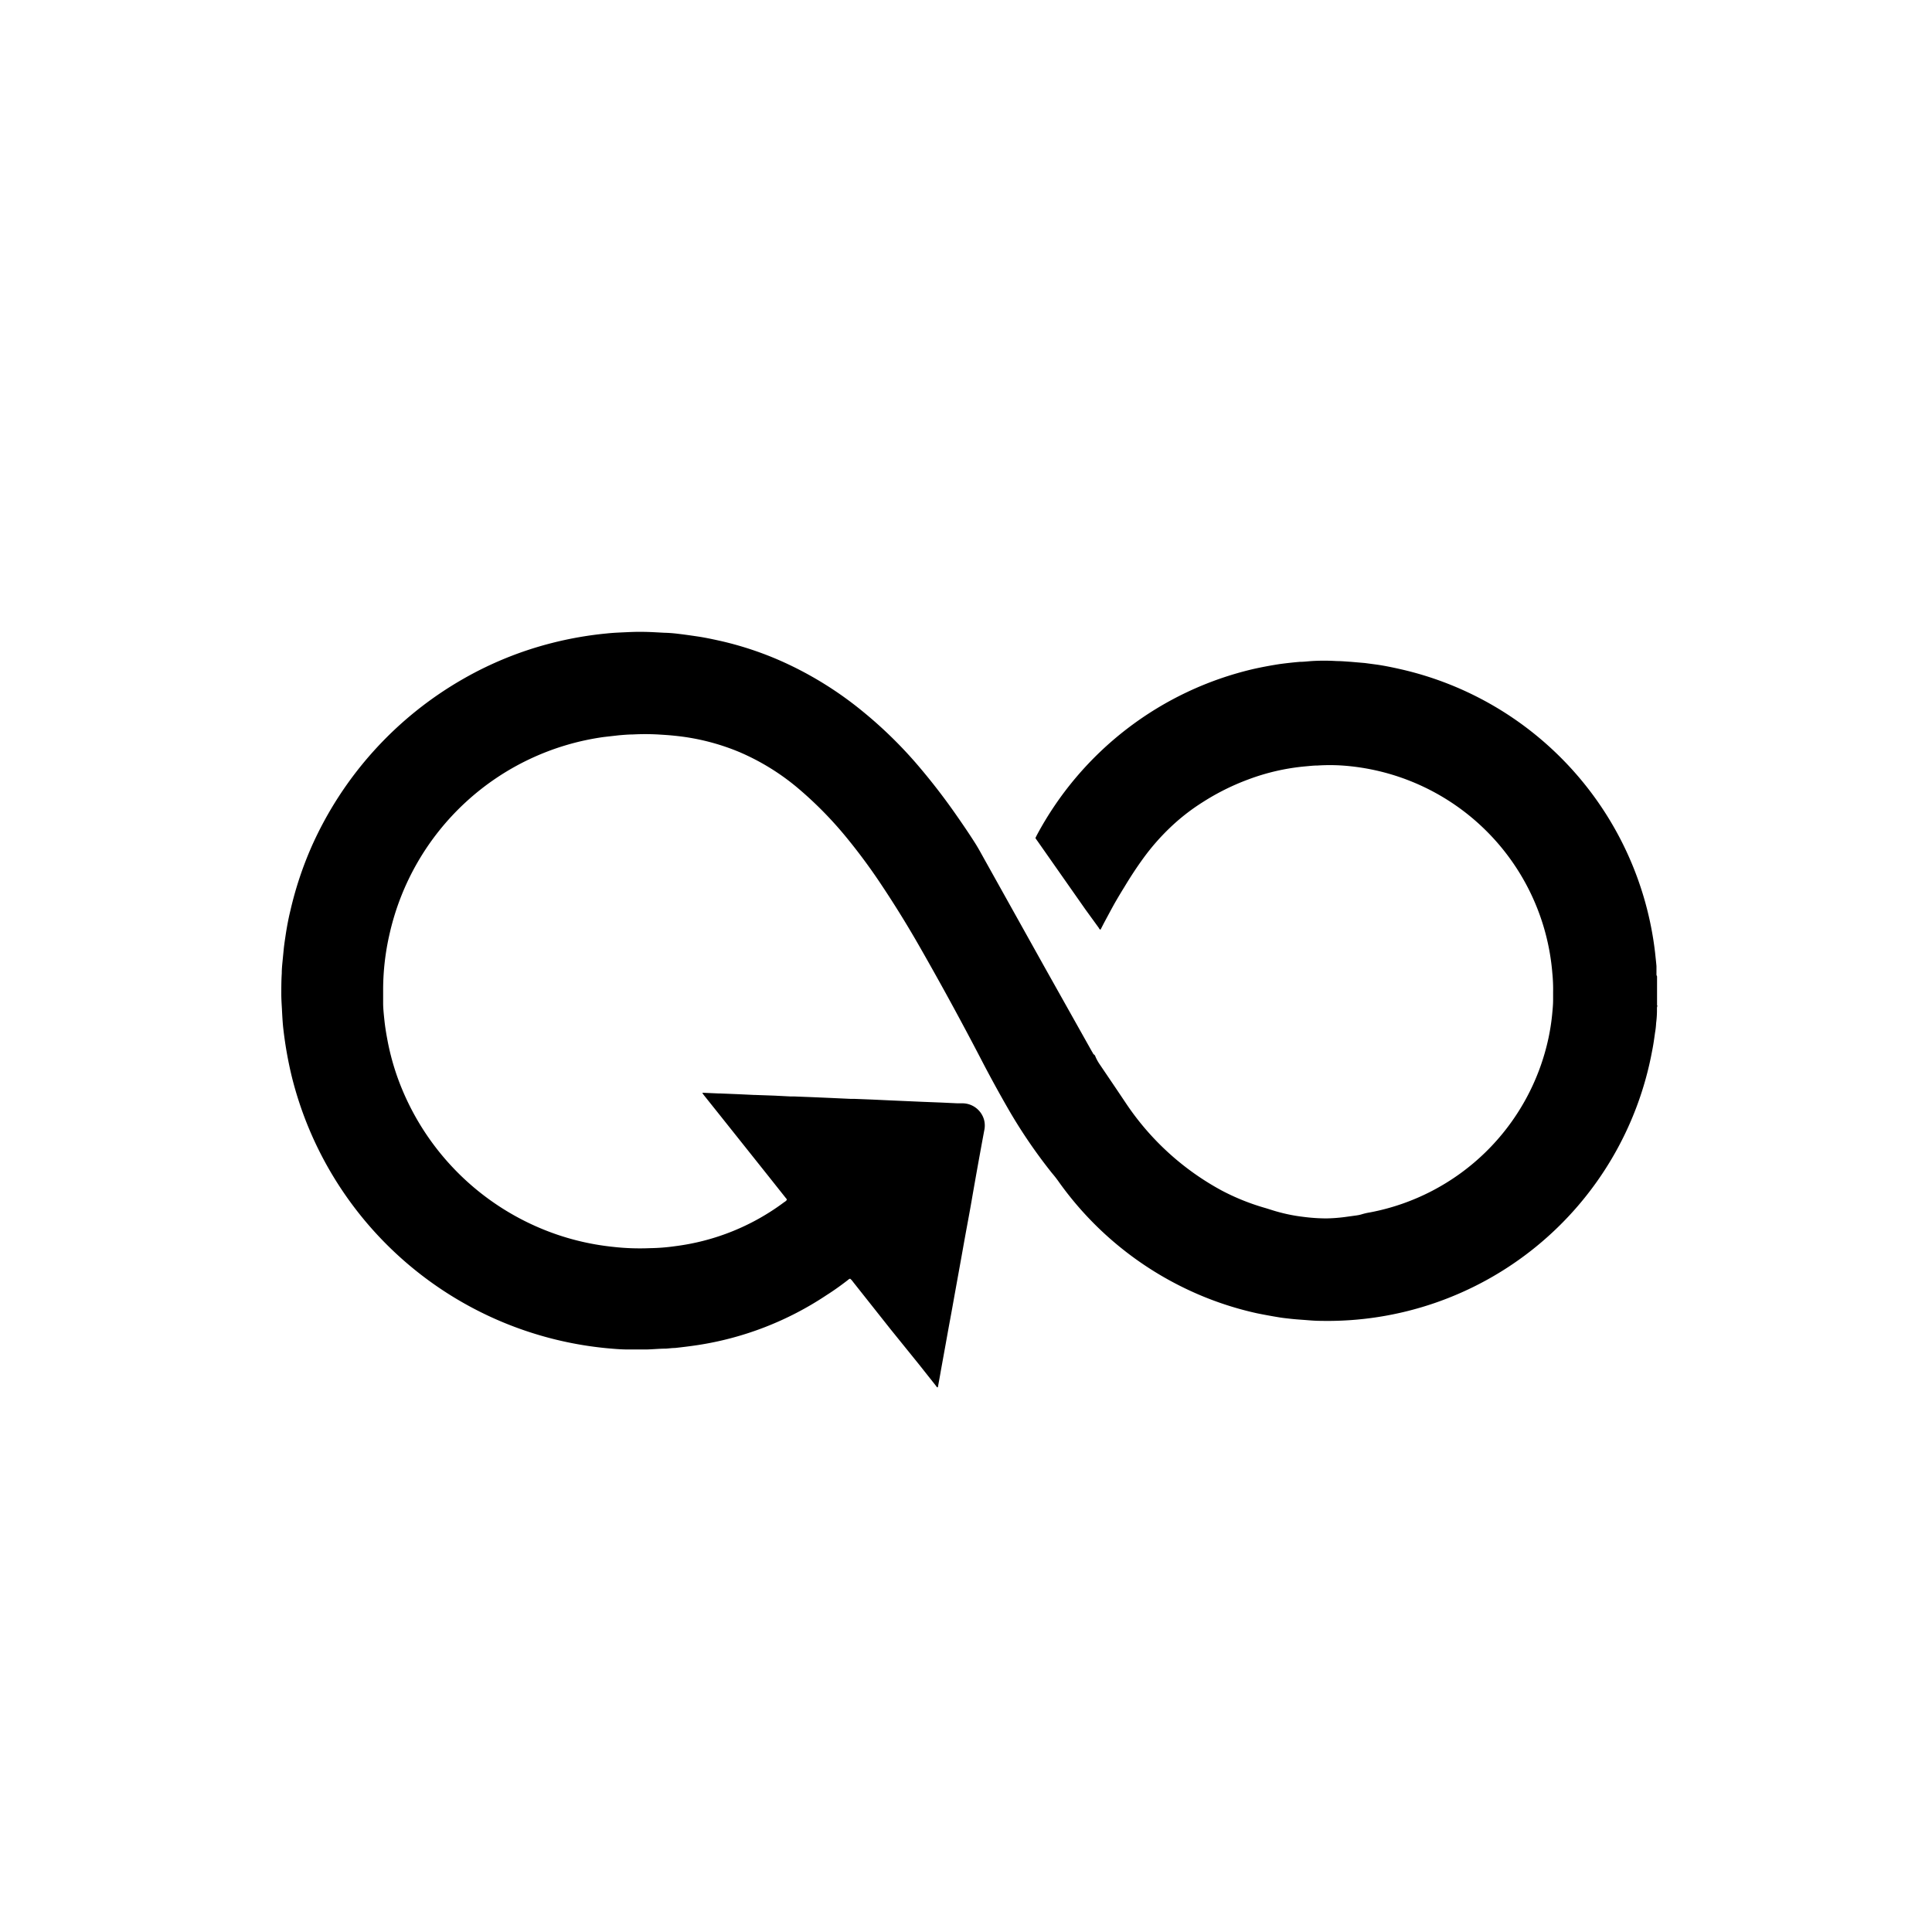 <svg xmlns="http://www.w3.org/2000/svg" width="70" height="70"><path d="M60.056 36.422a.545.545 0 0 0-.021.09v.128a3.707 3.707 0 0 1-.03.427c-.006.12-.02.24-.041.357-.03.218-.06.436-.104.65a11.964 11.964 0 0 1-12.014 9.783c-.184 0-.37-.016-.544-.03-.174-.013-.351-.024-.523-.043-.171-.019-.302-.032-.45-.057a21.12 21.12 0 0 1-.784-.144A11.818 11.818 0 0 1 43 46.71a12.025 12.025 0 0 1-4.67-3.935 4.34 4.34 0 0 0-.216-.273 18.772 18.772 0 0 1-1.525-2.222 46.167 46.167 0 0 1-1.046-1.907 117.536 117.536 0 0 0-2.2-4.033 38.38 38.38 0 0 0-1.392-2.258 21.127 21.127 0 0 0-1.321-1.786 13.726 13.726 0 0 0-1.749-1.765 8.457 8.457 0 0 0-2.086-1.28 8.175 8.175 0 0 0-2.356-.594c-.199-.022-.4-.033-.602-.046a8.516 8.516 0 0 0-.915 0c-.166 0-.332.016-.501.03l-.545.062a9.26 9.26 0 0 0-7.764 7.147 9.013 9.013 0 0 0-.23 1.96v.545c0 .18.025.414.047.621.022.207.057.433.098.649a8.91 8.91 0 0 0 .529 1.81 9.356 9.356 0 0 0 5.6 5.287 9.225 9.225 0 0 0 2.066.455c.442.05.887.065 1.332.046.3-.004.6-.028.896-.07a8.348 8.348 0 0 0 3.968-1.6.27.27 0 0 0 .09-.078c0-.036-.027-.055-.046-.08l-.627-.79-1.735-2.178-.596-.746-.052-.071c0-.025.03-.016.044-.016l.545.024h.054l.66.027.59.028h.038l.676.024.59.03h.14l.64.025.694.03.695.032h.139l.64.025.648.03.73.032.455.02.686.027.575.027h.193a.817.817 0 0 1 .776.62.835.835 0 0 1 0 .369 201.169 201.169 0 0 0-.46 2.56c-.068.395-.155.852-.232 1.274-.065.36-.128.72-.193 1.076l-.193 1.068c-.052.294-.104.583-.158.874-.055.291-.104.572-.156.858l-.18.994c-.03.177-.062.351-.095.528a.21.21 0 0 1-.019.071c-.032 0-.043-.03-.057-.049l-.626-.79-1.022-1.264-1.361-1.718a.543.543 0 0 0-.107-.117.209.209 0 0 0-.084.052c-.25.193-.507.378-.77.544a11.564 11.564 0 0 1-4.674 1.811c-.273.041-.545.074-.817.104-.112 0-.23.019-.34.024-.23 0-.458.025-.687.03h-.681c-.245 0-.488-.021-.733-.043a13.04 13.04 0 0 1-11.439-9.827 14.126 14.126 0 0 1-.321-1.844c-.019-.206-.03-.41-.04-.618-.012-.207-.02-.332-.023-.5 0-.273 0-.532.017-.796 0-.142.013-.286.027-.425l.046-.471c.017-.155.038-.294.06-.441.046-.313.104-.632.18-.94.18-.783.432-1.548.754-2.285a13.158 13.158 0 0 1 5.507-6.106 12.8 12.8 0 0 1 3.211-1.3 13.095 13.095 0 0 1 1.97-.345c.253-.027.438-.033.659-.044.22-.01.416-.019.626-.016.272 0 .545.019.817.033.182.004.364.019.545.043.174.02.42.055.634.087.289.041.578.104.864.167.866.198 1.708.49 2.51.874a13.012 13.012 0 0 1 2.643 1.683 15.66 15.66 0 0 1 1.906 1.846c.51.59.989 1.204 1.435 1.841.254.363.504.728.733 1.09.117.185.22.378.327.57l2.179 3.905 1.715 3.056.047.078c.003.013.01.024.019.033.051.022.062.074.081.117.04.088.088.171.142.25.327.483.654.965.98 1.453a9.753 9.753 0 0 0 3.443 3.118c.49.258 1.005.466 1.536.62.164.047.324.104.488.148.3.084.606.145.915.182.285.038.573.058.86.058.214-.004.426-.02.638-.047l.45-.062c.057-.008.114-.02.17-.036.098-.03.197-.054.298-.07a8.17 8.17 0 0 0 6.482-6.325c.058-.276.102-.555.13-.836.017-.18.036-.357.036-.544v-.273a5.941 5.941 0 0 0-.028-.694 8.207 8.207 0 0 0-7.618-7.522 6.886 6.886 0 0 0-.887 0c-.147 0-.291.018-.433.03a7.897 7.897 0 0 0-2.092.48 8.565 8.565 0 0 0-1.634.816 7.46 7.46 0 0 0-1.204.942 8.195 8.195 0 0 0-.95 1.09c-.248.34-.48.697-.697 1.059a18.7 18.7 0 0 0-.352.59c-.111.2-.256.472-.384.71l-.117.228c-.04 0-.054-.047-.073-.074l-.474-.653-1.743-2.487a1.397 1.397 0 0 1-.071-.103l.051-.104a11.983 11.983 0 0 1 7.852-6.022c.314-.07.627-.128.94-.177.242-.032.485-.06.733-.081.141 0 .272-.017.425-.028.305-.019.612-.019.917 0 .175 0 .346.017.523.028l.499.043.45.06c.271.041.544.096.816.158a11.94 11.94 0 0 1 9.247 10.284c.016.158.035.319.049.48v.272a.156.156 0 0 0 .021.098v1.062l.02-.016Z"/></svg>